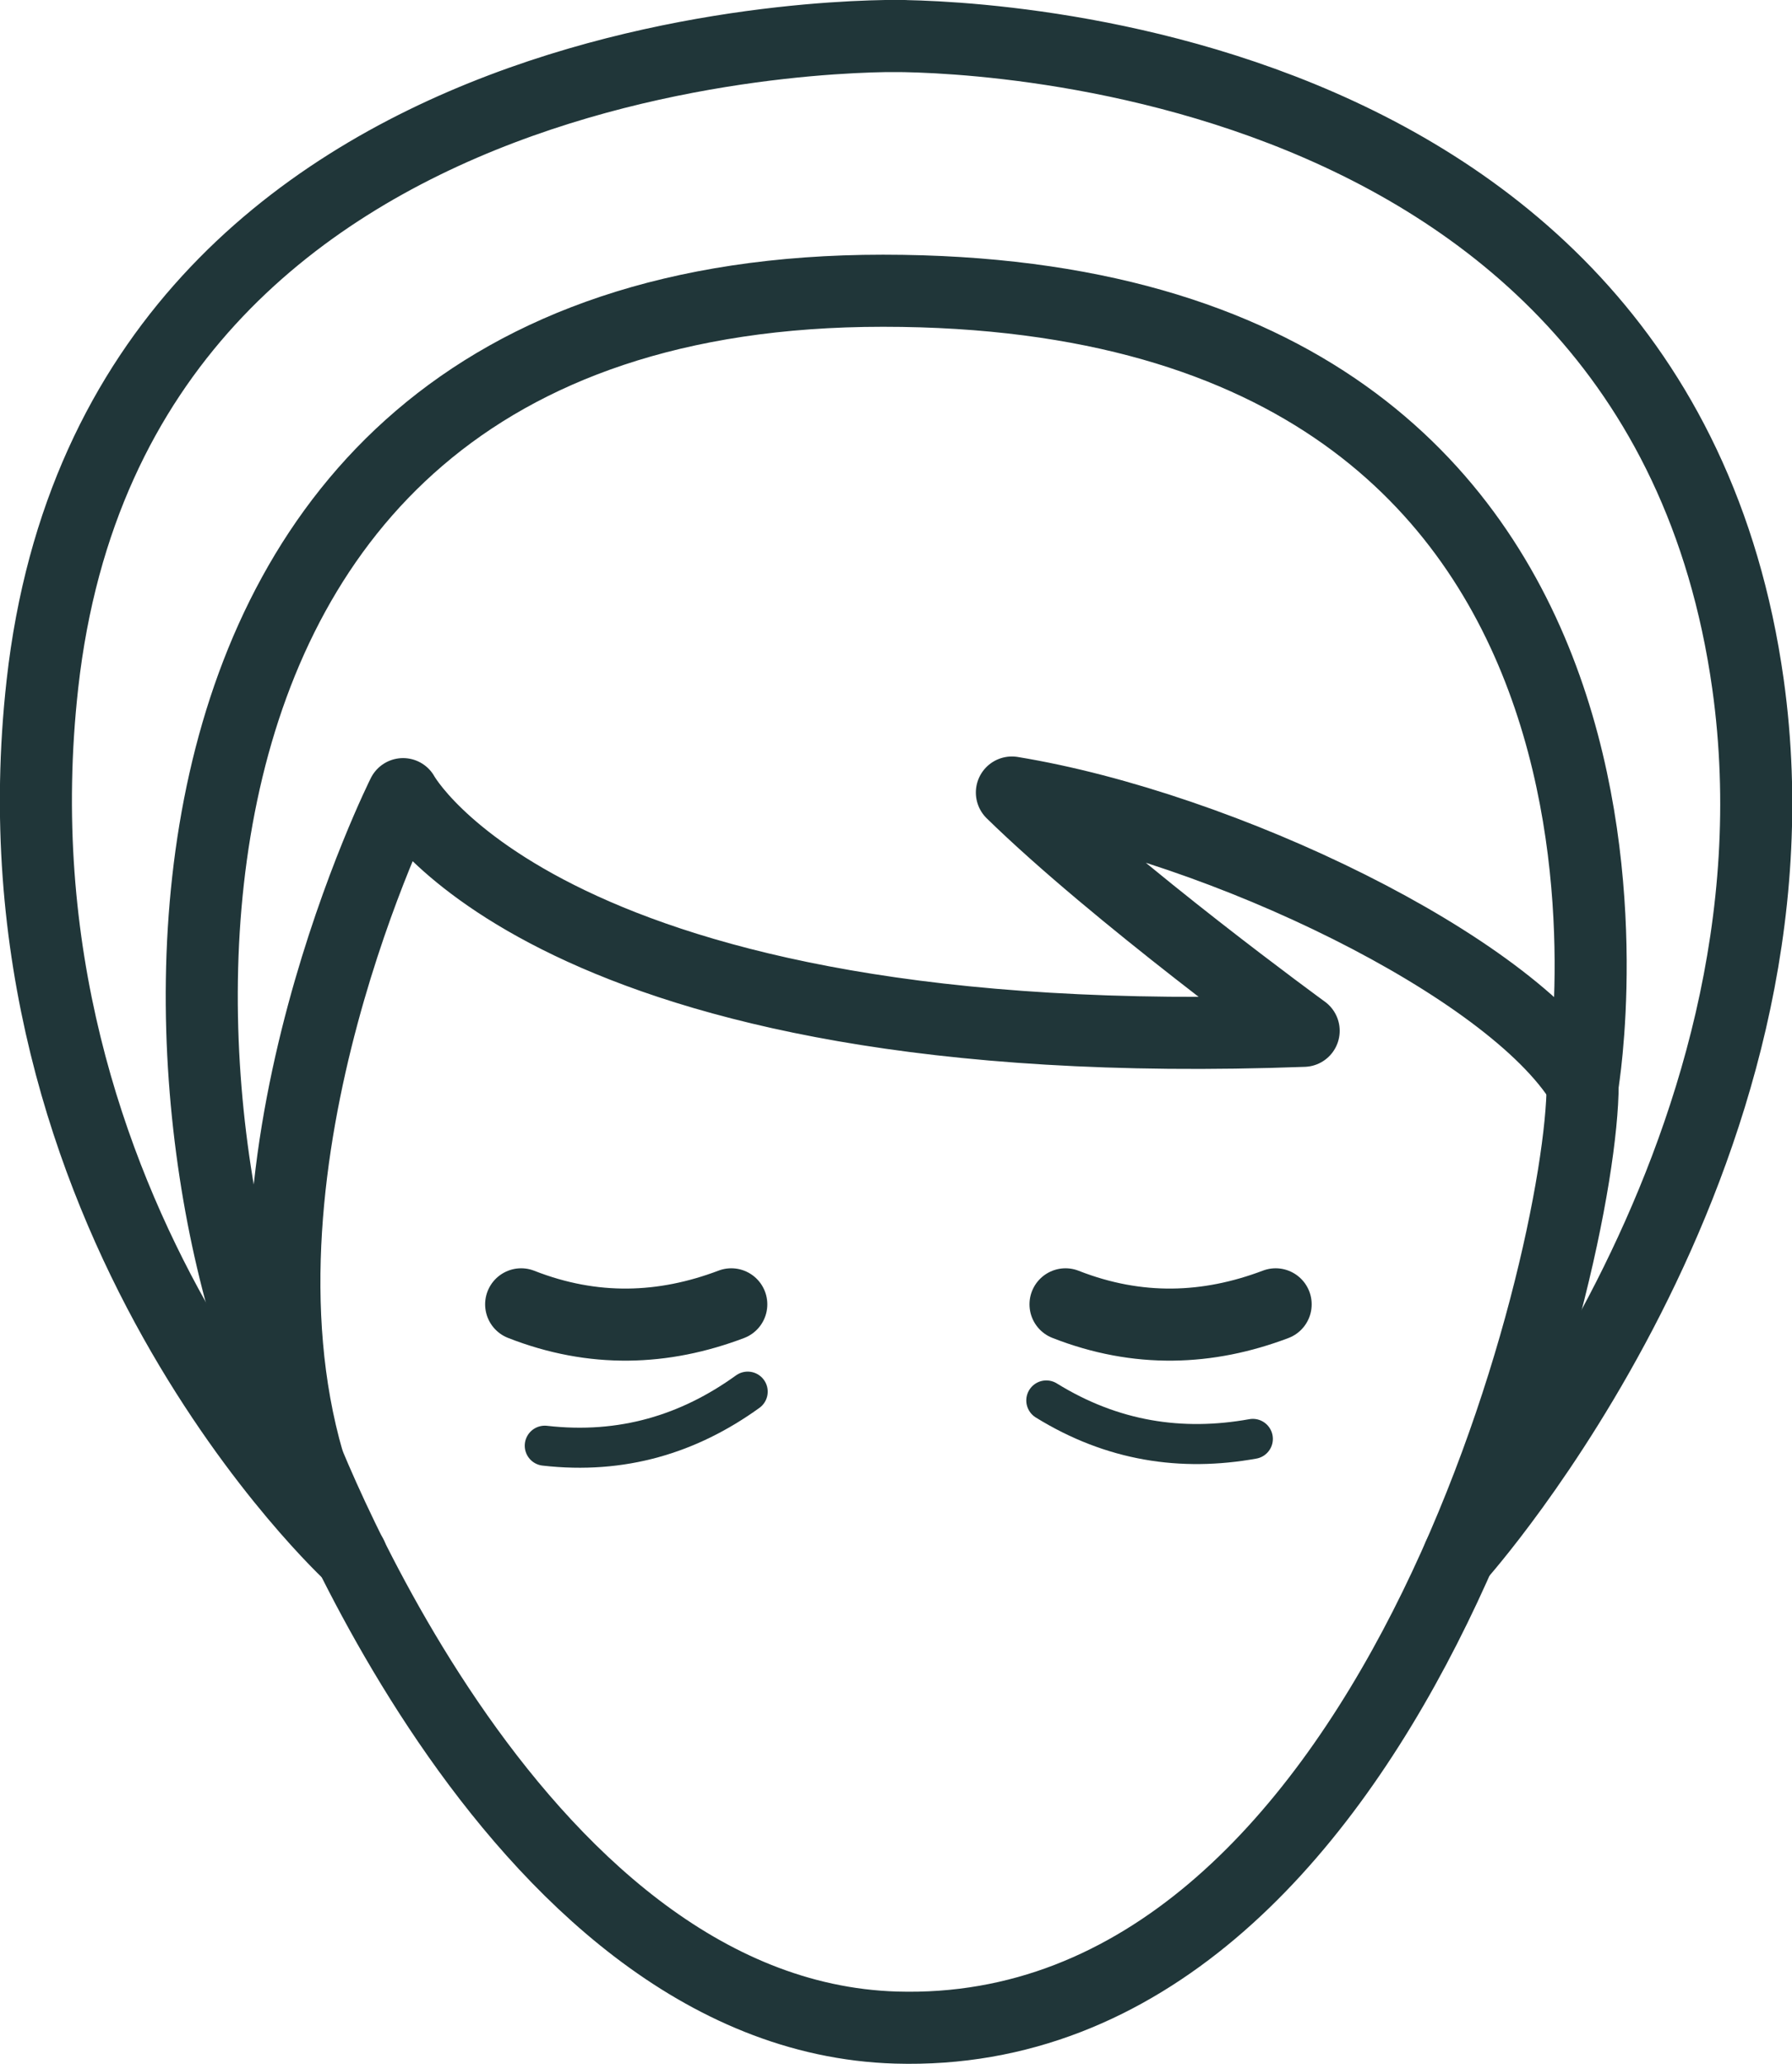 <?xml version="1.0" encoding="UTF-8"?>
<svg id="_レイヤー_2" data-name="レイヤー 2" xmlns="http://www.w3.org/2000/svg" xmlns:xlink="http://www.w3.org/1999/xlink" viewBox="0 0 44.77 51.54">
  <defs>
    <style>
      .cls-1 {
        stroke-width: 1.8px;
      }

      .cls-1, .cls-2, .cls-3, .cls-4 {
        fill: none;
      }

      .cls-1, .cls-4 {
        stroke: #203639;
        stroke-linecap: round;
        stroke-linejoin: round;
      }

      .cls-3 {
        clip-path: url(#clippath);
      }
    </style>
    <clipPath id="clippath">
      <rect class="cls-2" width="44.77" height="51.54"/>
    </clipPath>
  </defs>
  <g id="_レイヤー_1-2" data-name="レイヤー 1">
    <g class="cls-3">
      <path class="cls-1" d="m7.33,35.57s5.28,14.77,15.06,15.06c12.35.36,17.15-19.13,17.15-23.56"/>
      <path class="cls-1" d="m13.02,32.57c1.81.71,3.56.64,5.25,0"/>
      <path class="cls-4" d="m13.61,36.1c1.93.22,3.6-.29,5.07-1.35"/>
      <path class="cls-1" d="m26.62,32.57c1.81.71,3.56.64,5.25,0"/>
      <path class="cls-4" d="m26.14,34.97c1.65,1.02,3.38,1.28,5.16.96"/>
      <path class="cls-1" d="m7.7,36.5c-2.19-7.56,2.37-16.67,2.37-16.67,0,0,3.61,6.61,22.5,5.91,0,0-4.7-3.42-7.29-5.95,5.25.86,12.45,4.32,14.26,7.28,0,0,3.36-19.81-17.48-19.81S3.82,30.17,7.7,36.5Z"/>
      <path class="cls-1" d="m36.45,38.85s8.88-9.91,7.22-21.77C41.33.42,22.14.9,22.14.9h.46S2.93.36,1.06,17.08c-1.49,13.33,7.72,21.77,7.72,21.77"/>
    </g>
  </g>
</svg>